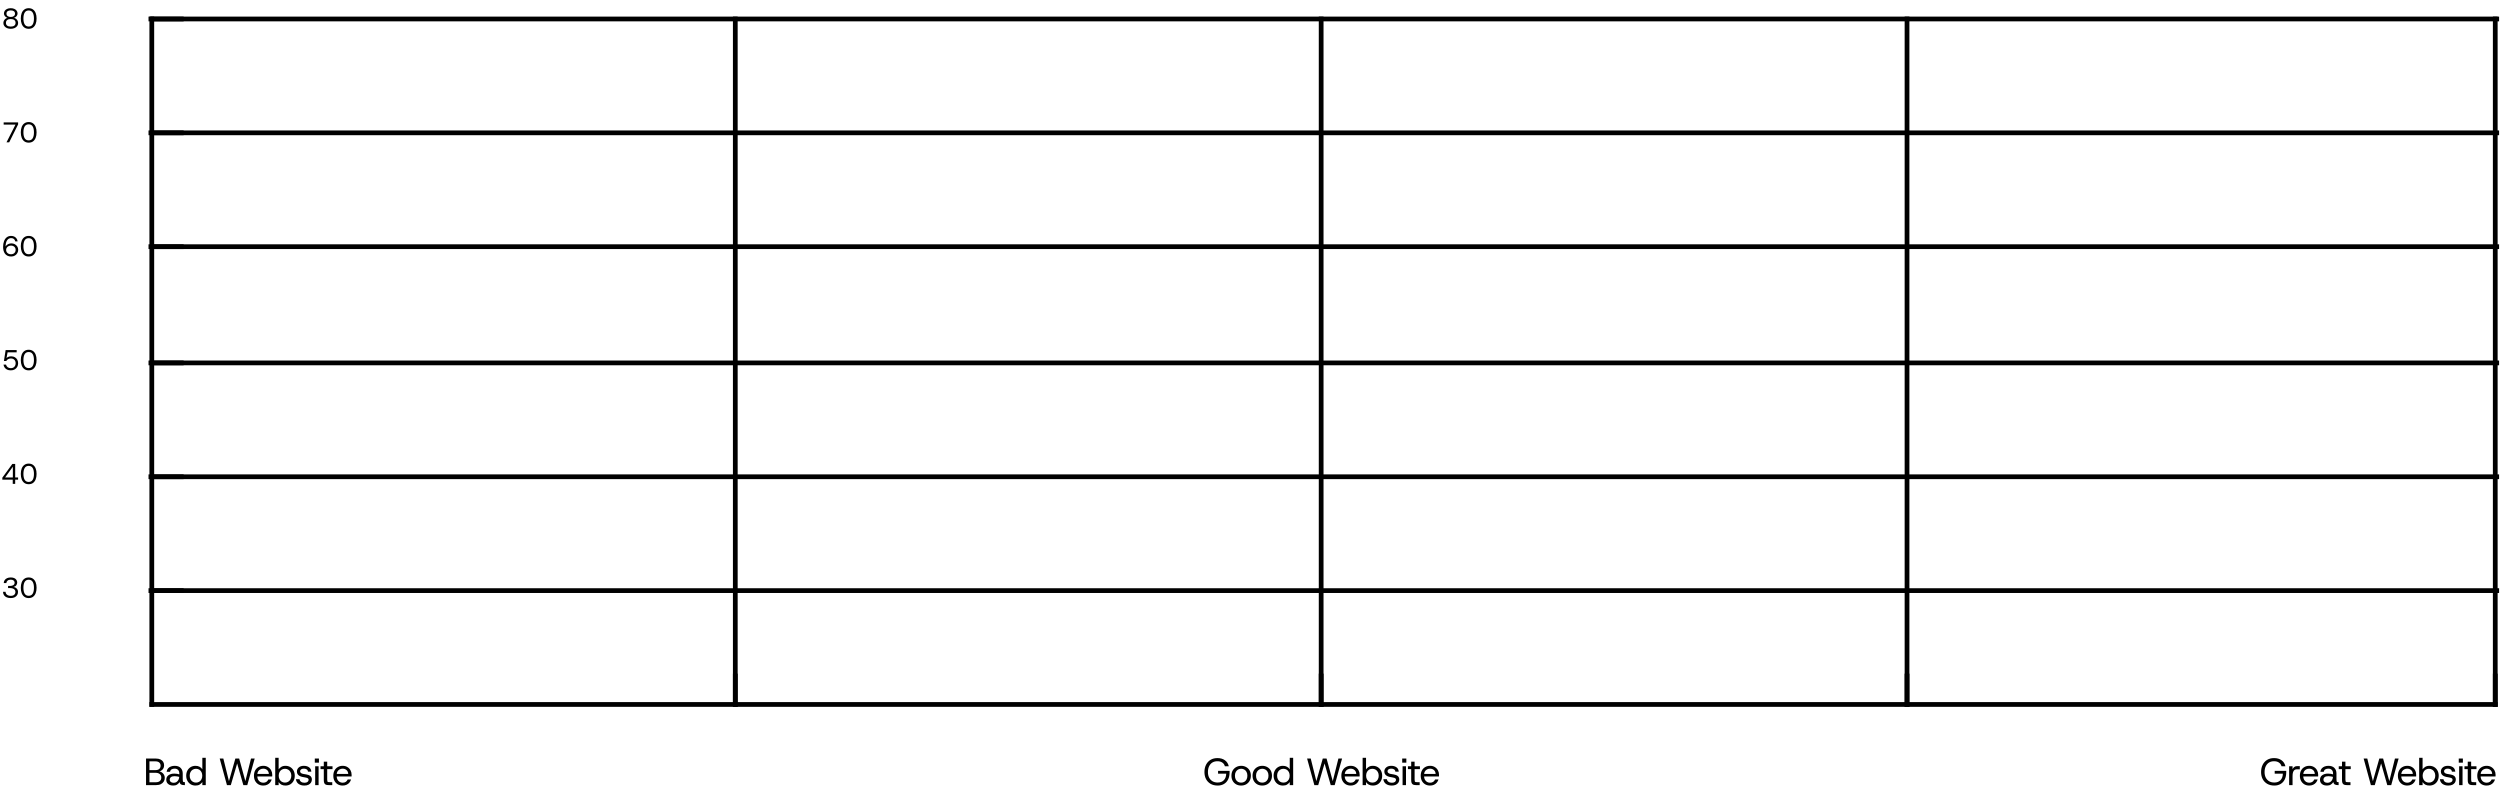 <svg width="1054" height="336" viewBox="0 0 1054 336" fill="none" xmlns="http://www.w3.org/2000/svg">
<path d="M61.568 331V319.8H65.68C66.469 319.8 67.12 319.928 67.632 320.184C68.154 320.429 68.544 320.765 68.8 321.192C69.056 321.619 69.184 322.104 69.184 322.648C69.184 323.224 69.056 323.704 68.8 324.088C68.555 324.472 68.229 324.765 67.824 324.968C67.429 325.171 67.008 325.293 66.56 325.336L66.816 325.176C67.296 325.187 67.733 325.32 68.128 325.576C68.533 325.821 68.859 326.152 69.104 326.568C69.349 326.973 69.472 327.432 69.472 327.944C69.472 328.509 69.328 329.027 69.04 329.496C68.763 329.955 68.352 330.323 67.808 330.6C67.275 330.867 66.613 331 65.824 331H61.568ZM63.008 329.8H65.664C66.41 329.8 66.987 329.629 67.392 329.288C67.797 328.936 68 328.451 68 327.832C68 327.213 67.787 326.723 67.36 326.36C66.933 325.997 66.357 325.816 65.632 325.816H63.008V329.8ZM63.008 324.68H65.552C66.245 324.68 66.778 324.515 67.152 324.184C67.525 323.853 67.712 323.4 67.712 322.824C67.712 322.269 67.531 321.827 67.168 321.496C66.805 321.155 66.251 320.984 65.504 320.984H63.008V324.68ZM73.022 331.192C72.382 331.192 71.844 331.085 71.406 330.872C70.969 330.648 70.638 330.355 70.415 329.992C70.201 329.619 70.094 329.224 70.094 328.808C70.094 327.944 70.404 327.288 71.022 326.84C71.652 326.381 72.473 326.152 73.487 326.152C73.934 326.152 74.34 326.184 74.703 326.248C75.065 326.312 75.364 326.387 75.599 326.472V326.12C75.599 325.437 75.417 324.925 75.055 324.584C74.703 324.232 74.228 324.056 73.63 324.056C73.14 324.056 72.713 324.157 72.35 324.36C71.999 324.563 71.78 324.904 71.695 325.384H70.254C70.319 324.819 70.51 324.349 70.831 323.976C71.161 323.603 71.572 323.325 72.062 323.144C72.553 322.963 73.076 322.872 73.63 322.872C74.761 322.872 75.609 323.171 76.174 323.768C76.751 324.355 77.038 325.139 77.038 326.12V328.504C77.038 328.888 77.06 329.171 77.103 329.352C77.156 329.533 77.241 329.645 77.359 329.688C77.476 329.731 77.636 329.752 77.838 329.752H77.951V331H77.647C77.124 331 76.697 330.915 76.367 330.744C76.036 330.573 75.812 330.232 75.695 329.72C75.449 330.136 75.108 330.488 74.671 330.776C74.244 331.053 73.695 331.192 73.022 331.192ZM73.246 330.024C73.716 330.024 74.116 329.907 74.447 329.672C74.788 329.437 75.055 329.128 75.246 328.744C75.439 328.36 75.545 327.955 75.567 327.528C75.321 327.453 75.022 327.389 74.671 327.336C74.319 327.272 73.966 327.24 73.615 327.24C72.889 327.24 72.361 327.384 72.031 327.672C71.71 327.949 71.55 328.301 71.55 328.728C71.55 329.101 71.695 329.411 71.983 329.656C72.281 329.901 72.703 330.024 73.246 330.024ZM82.443 331.192C81.654 331.192 80.966 331.011 80.379 330.648C79.793 330.285 79.334 329.789 79.003 329.16C78.673 328.531 78.507 327.816 78.507 327.016C78.507 326.216 78.673 325.507 79.003 324.888C79.334 324.259 79.793 323.768 80.379 323.416C80.977 323.053 81.665 322.872 82.443 322.872C83.094 322.872 83.665 323.005 84.155 323.272C84.657 323.528 85.041 323.891 85.307 324.36V319.48H86.747V331H85.307V329.704C85.051 330.088 84.689 330.435 84.219 330.744C83.761 331.043 83.169 331.192 82.443 331.192ZM82.635 329.944C83.158 329.944 83.617 329.821 84.011 329.576C84.406 329.331 84.715 328.989 84.939 328.552C85.163 328.115 85.275 327.608 85.275 327.032C85.275 326.456 85.163 325.949 84.939 325.512C84.715 325.075 84.406 324.733 84.011 324.488C83.617 324.243 83.158 324.12 82.635 324.12C82.123 324.12 81.665 324.243 81.259 324.488C80.854 324.733 80.539 325.075 80.315 325.512C80.091 325.939 79.979 326.445 79.979 327.032C79.979 327.608 80.091 328.115 80.315 328.552C80.539 328.989 80.854 329.331 81.259 329.576C81.665 329.821 82.123 329.944 82.635 329.944ZM95.679 331L92.623 319.8H94.159L96.735 330.168H96.287L99.231 319.8H100.831L103.679 330.184H103.231L105.823 319.8H107.375L104.255 331H102.591L99.807 321.24H100.175L97.311 331H95.679ZM110.999 331.192C110.231 331.192 109.549 331.021 108.951 330.68C108.365 330.328 107.901 329.843 107.559 329.224C107.229 328.605 107.063 327.88 107.063 327.048C107.063 326.205 107.229 325.475 107.559 324.856C107.89 324.227 108.354 323.741 108.951 323.4C109.549 323.048 110.237 322.872 111.015 322.872C111.794 322.872 112.461 323.048 113.015 323.4C113.581 323.741 114.013 324.195 114.311 324.76C114.621 325.325 114.775 325.944 114.775 326.616C114.775 326.723 114.775 326.84 114.775 326.968C114.775 327.085 114.77 327.213 114.759 327.352H108.135V326.296H113.351C113.319 325.603 113.079 325.059 112.631 324.664C112.194 324.269 111.645 324.072 110.983 324.072C110.535 324.072 110.119 324.173 109.735 324.376C109.351 324.568 109.042 324.861 108.807 325.256C108.583 325.64 108.471 326.12 108.471 326.696V327.128C108.471 327.757 108.589 328.285 108.823 328.712C109.058 329.139 109.367 329.459 109.751 329.672C110.135 329.885 110.546 329.992 110.983 329.992C111.517 329.992 111.965 329.869 112.327 329.624C112.69 329.379 112.957 329.043 113.127 328.616H114.551C114.413 329.096 114.183 329.533 113.863 329.928C113.543 330.323 113.138 330.632 112.647 330.856C112.167 331.08 111.618 331.192 110.999 331.192ZM120.338 331.192C119.687 331.192 119.116 331.064 118.626 330.808C118.135 330.541 117.751 330.173 117.474 329.704V331H116.034V319.48H117.474V324.36C117.73 323.976 118.092 323.635 118.562 323.336C119.031 323.027 119.628 322.872 120.354 322.872C121.132 322.872 121.815 323.053 122.402 323.416C122.988 323.779 123.447 324.275 123.778 324.904C124.108 325.533 124.274 326.248 124.274 327.048C124.274 327.848 124.108 328.563 123.778 329.192C123.447 329.811 122.988 330.301 122.402 330.664C121.815 331.016 121.127 331.192 120.338 331.192ZM120.146 329.944C120.668 329.944 121.127 329.821 121.522 329.576C121.927 329.331 122.242 328.989 122.466 328.552C122.7 328.115 122.818 327.608 122.818 327.032C122.818 326.456 122.7 325.949 122.466 325.512C122.242 325.075 121.927 324.733 121.522 324.488C121.127 324.243 120.668 324.12 120.146 324.12C119.634 324.12 119.175 324.243 118.77 324.488C118.375 324.733 118.066 325.075 117.842 325.512C117.618 325.949 117.506 326.456 117.506 327.032C117.506 327.608 117.618 328.115 117.842 328.552C118.066 328.989 118.375 329.331 118.77 329.576C119.175 329.821 119.634 329.944 120.146 329.944ZM128.334 331.192C127.364 331.192 126.553 330.968 125.902 330.52C125.252 330.061 124.873 329.395 124.766 328.52H126.254C126.34 328.979 126.569 329.341 126.942 329.608C127.316 329.875 127.796 330.008 128.382 330.008C128.937 330.008 129.364 329.891 129.662 329.656C129.961 329.421 130.11 329.123 130.11 328.76C130.11 328.493 130.014 328.291 129.822 328.152C129.641 328.003 129.3 327.885 128.798 327.8C128.596 327.757 128.377 327.715 128.142 327.672C127.918 327.629 127.705 327.592 127.502 327.56C127.14 327.485 126.777 327.363 126.414 327.192C126.062 327.021 125.769 326.781 125.534 326.472C125.3 326.163 125.182 325.763 125.182 325.272C125.182 324.589 125.444 324.019 125.966 323.56C126.489 323.101 127.204 322.872 128.11 322.872C128.985 322.872 129.71 323.075 130.286 323.48C130.862 323.875 131.188 324.493 131.262 325.336H129.838C129.796 324.877 129.609 324.552 129.278 324.36C128.958 324.157 128.564 324.056 128.094 324.056C127.636 324.056 127.257 324.157 126.958 324.36C126.67 324.563 126.526 324.829 126.526 325.16C126.526 325.736 126.958 326.109 127.822 326.28C127.95 326.291 128.084 326.312 128.222 326.344C128.372 326.365 128.521 326.392 128.67 326.424C128.82 326.445 128.953 326.467 129.07 326.488C129.326 326.531 129.593 326.595 129.87 326.68C130.148 326.755 130.409 326.872 130.654 327.032C130.9 327.181 131.097 327.389 131.246 327.656C131.406 327.912 131.486 328.243 131.486 328.648C131.486 329.139 131.358 329.576 131.102 329.96C130.846 330.344 130.484 330.648 130.014 330.872C129.545 331.085 128.985 331.192 128.334 331.192ZM132.88 331V323.064H134.32V331H132.88ZM132.72 321.544V319.784H134.464V321.544H132.72ZM138.575 331C138.127 331 137.748 330.947 137.439 330.84C137.13 330.723 136.895 330.509 136.735 330.2C136.586 329.891 136.511 329.453 136.511 328.888V324.28H135.135V323.064H136.511V321.128H137.951V323.064H140.191V324.28H137.951V328.664C137.951 329.005 137.978 329.256 138.031 329.416C138.084 329.576 138.196 329.677 138.367 329.72C138.538 329.752 138.783 329.768 139.103 329.768H140.079V331H138.575ZM144.462 331.192C143.694 331.192 143.011 331.021 142.414 330.68C141.827 330.328 141.363 329.843 141.022 329.224C140.691 328.605 140.526 327.88 140.526 327.048C140.526 326.205 140.691 325.475 141.022 324.856C141.353 324.227 141.817 323.741 142.414 323.4C143.011 323.048 143.699 322.872 144.478 322.872C145.257 322.872 145.923 323.048 146.478 323.4C147.043 323.741 147.475 324.195 147.774 324.76C148.083 325.325 148.238 325.944 148.238 326.616C148.238 326.723 148.238 326.84 148.238 326.968C148.238 327.085 148.233 327.213 148.222 327.352H141.598V326.296H146.814C146.782 325.603 146.542 325.059 146.094 324.664C145.657 324.269 145.107 324.072 144.446 324.072C143.998 324.072 143.582 324.173 143.198 324.376C142.814 324.568 142.505 324.861 142.27 325.256C142.046 325.64 141.934 326.12 141.934 326.696V327.128C141.934 327.757 142.051 328.285 142.286 328.712C142.521 329.139 142.83 329.459 143.214 329.672C143.598 329.885 144.009 329.992 144.446 329.992C144.979 329.992 145.427 329.869 145.79 329.624C146.153 329.379 146.419 329.043 146.59 328.616H148.014C147.875 329.096 147.646 329.533 147.326 329.928C147.006 330.323 146.601 330.632 146.11 330.856C145.63 331.08 145.081 331.192 144.462 331.192Z" fill="#D4CBE0" style="fill:#D4CBE0;fill:color(display-p3 0.83 0.795 0.879);fill-opacity:1;"/>
<path d="M4.555 252.144C3.915 252.144 3.351 252.048 2.863 251.856C2.383 251.656 1.999 251.36 1.711 250.968C1.431 250.568 1.283 250.076 1.267 249.492H2.347C2.347 249.804 2.431 250.092 2.599 250.356C2.767 250.612 3.015 250.82 3.343 250.98C3.671 251.132 4.075 251.208 4.555 251.208C5.195 251.208 5.679 251.052 6.007 250.74C6.335 250.42 6.499 250.032 6.499 249.576C6.499 249.2 6.399 248.892 6.199 248.652C5.999 248.404 5.727 248.224 5.383 248.112C5.039 247.992 4.659 247.932 4.243 247.932H3.403V247.032H4.255C4.847 247.032 5.311 246.912 5.647 246.672C5.991 246.432 6.163 246.092 6.163 245.652C6.163 245.284 6.027 244.984 5.755 244.752C5.483 244.512 5.083 244.392 4.555 244.392C3.963 244.392 3.507 244.528 3.187 244.8C2.875 245.064 2.703 245.4 2.671 245.808H1.579C1.603 245.336 1.731 244.928 1.963 244.584C2.203 244.232 2.543 243.956 2.983 243.756C3.423 243.556 3.947 243.456 4.555 243.456C5.147 243.456 5.643 243.552 6.043 243.744C6.443 243.936 6.743 244.196 6.943 244.524C7.151 244.844 7.255 245.196 7.255 245.58C7.255 246.004 7.127 246.392 6.871 246.744C6.623 247.096 6.255 247.328 5.767 247.44C6.287 247.544 6.719 247.78 7.063 248.148C7.415 248.516 7.591 248.996 7.591 249.588C7.591 250.052 7.475 250.476 7.243 250.86C7.011 251.244 6.671 251.556 6.223 251.796C5.775 252.028 5.219 252.144 4.555 252.144ZM12.095 252.144C11.383 252.144 10.779 251.968 10.283 251.616C9.787 251.256 9.411 250.752 9.155 250.104C8.899 249.456 8.771 248.688 8.771 247.8C8.771 246.912 8.899 246.144 9.155 245.496C9.411 244.848 9.787 244.348 10.283 243.996C10.779 243.636 11.383 243.456 12.095 243.456C12.815 243.456 13.419 243.636 13.907 243.996C14.403 244.348 14.779 244.848 15.035 245.496C15.291 246.144 15.419 246.912 15.419 247.8C15.419 248.688 15.291 249.456 15.035 250.104C14.779 250.752 14.403 251.256 13.907 251.616C13.419 251.968 12.815 252.144 12.095 252.144ZM12.095 251.184C12.855 251.184 13.415 250.892 13.775 250.308C14.135 249.716 14.315 248.88 14.315 247.8C14.315 246.728 14.135 245.896 13.775 245.304C13.415 244.712 12.855 244.416 12.095 244.416C11.335 244.416 10.775 244.712 10.415 245.304C10.055 245.896 9.875 246.728 9.875 247.8C9.875 248.88 10.055 249.716 10.415 250.308C10.775 250.892 11.335 251.184 12.095 251.184Z" fill="#D4CBE0" style="fill:#D4CBE0;fill:color(display-p3 0.83 0.795 0.879);fill-opacity:1;"/>
<path d="M4.531 12.144C3.939 12.144 3.407 12.044 2.935 11.844C2.471 11.636 2.103 11.352 1.831 10.992C1.559 10.624 1.423 10.196 1.423 9.708C1.423 9.372 1.495 9.056 1.639 8.76C1.783 8.456 1.983 8.196 2.239 7.98C2.495 7.764 2.795 7.612 3.139 7.524C2.667 7.364 2.303 7.116 2.047 6.78C1.791 6.444 1.663 6.08 1.663 5.688C1.663 5.28 1.775 4.908 1.999 4.572C2.223 4.236 2.547 3.968 2.971 3.768C3.403 3.56 3.923 3.456 4.531 3.456C5.139 3.456 5.655 3.56 6.079 3.768C6.511 3.968 6.839 4.236 7.063 4.572C7.287 4.908 7.399 5.28 7.399 5.688C7.399 6.08 7.271 6.444 7.015 6.78C6.759 7.116 6.395 7.364 5.923 7.524C6.267 7.612 6.567 7.764 6.823 7.98C7.087 8.196 7.287 8.456 7.423 8.76C7.567 9.056 7.639 9.372 7.639 9.708C7.639 10.196 7.503 10.624 7.231 10.992C6.959 11.352 6.587 11.636 6.115 11.844C5.651 12.044 5.123 12.144 4.531 12.144ZM4.531 11.208C5.211 11.208 5.719 11.068 6.055 10.788C6.391 10.508 6.559 10.124 6.559 9.636C6.559 9.1 6.379 8.7 6.019 8.436C5.659 8.164 5.163 8.028 4.531 8.028C3.899 8.028 3.403 8.164 3.043 8.436C2.683 8.7 2.503 9.1 2.503 9.636C2.503 10.124 2.671 10.508 3.007 10.788C3.343 11.068 3.851 11.208 4.531 11.208ZM4.531 7.152C5.091 7.152 5.531 7.028 5.851 6.78C6.171 6.524 6.331 6.188 6.331 5.772C6.331 5.308 6.171 4.96 5.851 4.728C5.539 4.496 5.099 4.38 4.531 4.38C3.963 4.38 3.519 4.496 3.199 4.728C2.887 4.96 2.731 5.308 2.731 5.772C2.731 6.188 2.891 6.524 3.211 6.78C3.531 7.028 3.971 7.152 4.531 7.152ZM12.095 12.144C11.383 12.144 10.779 11.968 10.283 11.616C9.787 11.256 9.411 10.752 9.155 10.104C8.899 9.456 8.771 8.688 8.771 7.8C8.771 6.912 8.899 6.144 9.155 5.496C9.411 4.848 9.787 4.348 10.283 3.996C10.779 3.636 11.383 3.456 12.095 3.456C12.815 3.456 13.419 3.636 13.907 3.996C14.403 4.348 14.779 4.848 15.035 5.496C15.291 6.144 15.419 6.912 15.419 7.8C15.419 8.688 15.291 9.456 15.035 10.104C14.779 10.752 14.403 11.256 13.907 11.616C13.419 11.968 12.815 12.144 12.095 12.144ZM12.095 11.184C12.855 11.184 13.415 10.892 13.775 10.308C14.135 9.716 14.315 8.88 14.315 7.8C14.315 6.728 14.135 5.896 13.775 5.304C13.415 4.712 12.855 4.416 12.095 4.416C11.335 4.416 10.775 4.712 10.415 5.304C10.055 5.896 9.875 6.728 9.875 7.8C9.875 8.88 10.055 9.716 10.415 10.308C10.775 10.892 11.335 11.184 12.095 11.184Z" fill="#D4CBE0" style="fill:#D4CBE0;fill:color(display-p3 0.83 0.795 0.879);fill-opacity:1;"/>
<path d="M2.743 60L6.535 52.524H1.543V51.6H7.639V52.428L3.883 60H2.743ZM12.095 60.144C11.383 60.144 10.779 59.968 10.283 59.616C9.787 59.256 9.411 58.752 9.155 58.104C8.899 57.456 8.771 56.688 8.771 55.8C8.771 54.912 8.899 54.144 9.155 53.496C9.411 52.848 9.787 52.348 10.283 51.996C10.779 51.636 11.383 51.456 12.095 51.456C12.815 51.456 13.419 51.636 13.907 51.996C14.403 52.348 14.779 52.848 15.035 53.496C15.291 54.144 15.419 54.912 15.419 55.8C15.419 56.688 15.291 57.456 15.035 58.104C14.779 58.752 14.403 59.256 13.907 59.616C13.419 59.968 12.815 60.144 12.095 60.144ZM12.095 59.184C12.855 59.184 13.415 58.892 13.775 58.308C14.135 57.716 14.315 56.88 14.315 55.8C14.315 54.728 14.135 53.896 13.775 53.304C13.415 52.712 12.855 52.416 12.095 52.416C11.335 52.416 10.775 52.712 10.415 53.304C10.055 53.896 9.875 54.728 9.875 55.8C9.875 56.88 10.055 57.716 10.415 58.308C10.775 58.892 11.335 59.184 12.095 59.184Z" fill="#D4CBE0" style="fill:#D4CBE0;fill:color(display-p3 0.83 0.795 0.879);fill-opacity:1;"/>
<path d="M4.711 108.144C4.079 108.144 3.543 108.028 3.103 107.796C2.663 107.564 2.311 107.26 2.047 106.884C1.783 106.5 1.591 106.068 1.471 105.588C1.359 105.108 1.303 104.62 1.303 104.124C1.303 103.196 1.435 102.384 1.699 101.688C1.963 100.984 2.347 100.436 2.851 100.044C3.355 99.652 3.971 99.456 4.699 99.456C5.243 99.456 5.707 99.564 6.091 99.78C6.483 99.988 6.791 100.268 7.015 100.62C7.247 100.964 7.383 101.352 7.423 101.784H6.427C6.347 101.328 6.155 100.98 5.851 100.74C5.547 100.5 5.163 100.38 4.699 100.38C3.963 100.38 3.379 100.716 2.947 101.388C2.515 102.052 2.311 103.088 2.335 104.496L2.227 104.172C2.339 103.892 2.515 103.636 2.755 103.404C2.995 103.172 3.287 102.984 3.631 102.84C3.983 102.688 4.387 102.612 4.843 102.612C5.339 102.612 5.799 102.724 6.223 102.948C6.655 103.172 7.003 103.488 7.267 103.896C7.539 104.304 7.675 104.78 7.675 105.324C7.675 105.796 7.555 106.248 7.315 106.68C7.075 107.112 6.735 107.464 6.295 107.736C5.855 108.008 5.327 108.144 4.711 108.144ZM4.651 107.196C5.027 107.196 5.363 107.12 5.659 106.968C5.955 106.808 6.183 106.592 6.343 106.32C6.511 106.04 6.595 105.724 6.595 105.372C6.595 104.996 6.511 104.672 6.343 104.4C6.183 104.128 5.955 103.92 5.659 103.776C5.363 103.624 5.023 103.548 4.639 103.548C4.231 103.548 3.871 103.632 3.559 103.8C3.247 103.96 3.003 104.18 2.827 104.46C2.659 104.732 2.575 105.036 2.575 105.372C2.575 105.732 2.663 106.048 2.839 106.32C3.015 106.592 3.259 106.808 3.571 106.968C3.883 107.12 4.243 107.196 4.651 107.196ZM12.095 108.144C11.383 108.144 10.779 107.968 10.283 107.616C9.787 107.256 9.411 106.752 9.155 106.104C8.899 105.456 8.771 104.688 8.771 103.8C8.771 102.912 8.899 102.144 9.155 101.496C9.411 100.848 9.787 100.348 10.283 99.996C10.779 99.636 11.383 99.456 12.095 99.456C12.815 99.456 13.419 99.636 13.907 99.996C14.403 100.348 14.779 100.848 15.035 101.496C15.291 102.144 15.419 102.912 15.419 103.8C15.419 104.688 15.291 105.456 15.035 106.104C14.779 106.752 14.403 107.256 13.907 107.616C13.419 107.968 12.815 108.144 12.095 108.144ZM12.095 107.184C12.855 107.184 13.415 106.892 13.775 106.308C14.135 105.716 14.315 104.88 14.315 103.8C14.315 102.728 14.135 101.896 13.775 101.304C13.415 100.712 12.855 100.416 12.095 100.416C11.335 100.416 10.775 100.712 10.415 101.304C10.055 101.896 9.875 102.728 9.875 103.8C9.875 104.88 10.055 105.716 10.415 106.308C10.775 106.892 11.335 107.184 12.095 107.184Z" fill="#D4CBE0" style="fill:#D4CBE0;fill:color(display-p3 0.83 0.795 0.879);fill-opacity:1;"/>
<path d="M4.555 156.144C3.955 156.144 3.435 156.04 2.995 155.832C2.563 155.616 2.219 155.328 1.963 154.968C1.707 154.6 1.547 154.184 1.483 153.72H2.539C2.635 154.168 2.859 154.532 3.211 154.812C3.571 155.084 4.011 155.22 4.531 155.22C4.979 155.22 5.355 155.132 5.659 154.956C5.963 154.772 6.195 154.524 6.355 154.212C6.515 153.9 6.595 153.548 6.595 153.156C6.595 152.556 6.415 152.068 6.055 151.692C5.695 151.316 5.199 151.128 4.567 151.128C4.119 151.128 3.727 151.228 3.391 151.428C3.055 151.628 2.807 151.888 2.647 152.208H1.651L2.371 147.6H7.027V148.548H3.199L2.647 151.464L2.563 151.188C2.747 150.916 3.019 150.688 3.379 150.504C3.747 150.32 4.191 150.228 4.711 150.228C5.311 150.228 5.827 150.356 6.259 150.612C6.699 150.868 7.039 151.216 7.279 151.656C7.519 152.096 7.639 152.592 7.639 153.144C7.639 153.696 7.519 154.2 7.279 154.656C7.039 155.104 6.687 155.464 6.223 155.736C5.767 156.008 5.211 156.144 4.555 156.144ZM12.095 156.144C11.383 156.144 10.779 155.968 10.283 155.616C9.787 155.256 9.411 154.752 9.155 154.104C8.899 153.456 8.771 152.688 8.771 151.8C8.771 150.912 8.899 150.144 9.155 149.496C9.411 148.848 9.787 148.348 10.283 147.996C10.779 147.636 11.383 147.456 12.095 147.456C12.815 147.456 13.419 147.636 13.907 147.996C14.403 148.348 14.779 148.848 15.035 149.496C15.291 150.144 15.419 150.912 15.419 151.8C15.419 152.688 15.291 153.456 15.035 154.104C14.779 154.752 14.403 155.256 13.907 155.616C13.419 155.968 12.815 156.144 12.095 156.144ZM12.095 155.184C12.855 155.184 13.415 154.892 13.775 154.308C14.135 153.716 14.315 152.88 14.315 151.8C14.315 150.728 14.135 149.896 13.775 149.304C13.415 148.712 12.855 148.416 12.095 148.416C11.335 148.416 10.775 148.712 10.415 149.304C10.055 149.896 9.875 150.728 9.875 151.8C9.875 152.88 10.055 153.716 10.415 154.308C10.775 154.892 11.335 155.184 12.095 155.184Z" fill="#D4CBE0" style="fill:#D4CBE0;fill:color(display-p3 0.83 0.795 0.879);fill-opacity:1;"/>
<path d="M5.371 204V202.224H0.979V201.396L5.203 195.6H6.403V201.288H7.627V202.224H6.403V204H5.371ZM5.419 201.768V196.308L5.683 196.392L1.879 201.696L1.687 201.288H5.875L5.419 201.768ZM12.095 204.144C11.383 204.144 10.779 203.968 10.283 203.616C9.787 203.256 9.411 202.752 9.155 202.104C8.899 201.456 8.771 200.688 8.771 199.8C8.771 198.912 8.899 198.144 9.155 197.496C9.411 196.848 9.787 196.348 10.283 195.996C10.779 195.636 11.383 195.456 12.095 195.456C12.815 195.456 13.419 195.636 13.907 195.996C14.403 196.348 14.779 196.848 15.035 197.496C15.291 198.144 15.419 198.912 15.419 199.8C15.419 200.688 15.291 201.456 15.035 202.104C14.779 202.752 14.403 203.256 13.907 203.616C13.419 203.968 12.815 204.144 12.095 204.144ZM12.095 203.184C12.855 203.184 13.415 202.892 13.775 202.308C14.135 201.716 14.315 200.88 14.315 199.8C14.315 198.728 14.135 197.896 13.775 197.304C13.415 196.712 12.855 196.416 12.095 196.416C11.335 196.416 10.775 196.712 10.415 197.304C10.055 197.896 9.875 198.728 9.875 199.8C9.875 200.88 10.055 201.716 10.415 202.308C10.775 202.892 11.335 203.184 12.095 203.184Z" fill="#D4CBE0" style="fill:#D4CBE0;fill:color(display-p3 0.83 0.795 0.879);fill-opacity:1;"/>
<path d="M513.392 331.192C512.24 331.192 511.243 330.952 510.4 330.472C509.568 329.992 508.923 329.325 508.464 328.472C508.016 327.608 507.792 326.616 507.792 325.496C507.792 324.333 508.016 323.309 508.464 322.424C508.912 321.539 509.542 320.851 510.352 320.36C511.174 319.859 512.144 319.608 513.264 319.608C514.523 319.608 515.574 319.912 516.416 320.52C517.259 321.128 517.803 321.971 518.048 323.048H516.4C516.24 322.397 515.888 321.885 515.344 321.512C514.811 321.128 514.118 320.936 513.264 320.936C512.443 320.936 511.734 321.117 511.136 321.48C510.55 321.843 510.091 322.371 509.76 323.064C509.43 323.747 509.264 324.563 509.264 325.512C509.264 326.419 509.435 327.203 509.776 327.864C510.118 328.515 510.592 329.021 511.2 329.384C511.819 329.736 512.544 329.912 513.376 329.912C514.475 329.912 515.339 329.587 515.968 328.936C516.608 328.275 516.944 327.352 516.976 326.168H513.536V324.984H518.4V325.544C518.4 326.76 518.187 327.789 517.76 328.632C517.344 329.464 516.758 330.099 516 330.536C515.254 330.973 514.384 331.192 513.392 331.192ZM523.255 331.192C522.476 331.192 521.777 331.021 521.159 330.68C520.54 330.328 520.055 329.843 519.703 329.224C519.351 328.595 519.175 327.864 519.175 327.032C519.175 326.189 519.351 325.459 519.703 324.84C520.065 324.221 520.556 323.741 521.175 323.4C521.804 323.048 522.508 322.872 523.287 322.872C524.065 322.872 524.764 323.048 525.383 323.4C526.001 323.741 526.487 324.221 526.839 324.84C527.191 325.459 527.367 326.189 527.367 327.032C527.367 327.864 527.185 328.595 526.823 329.224C526.471 329.843 525.985 330.328 525.367 330.68C524.748 331.021 524.044 331.192 523.255 331.192ZM523.255 329.96C523.735 329.96 524.172 329.853 524.567 329.64C524.972 329.416 525.292 329.085 525.527 328.648C525.772 328.211 525.895 327.672 525.895 327.032C525.895 326.381 525.772 325.843 525.527 325.416C525.292 324.979 524.977 324.653 524.583 324.44C524.188 324.216 523.756 324.104 523.287 324.104C522.817 324.104 522.38 324.216 521.975 324.44C521.58 324.664 521.26 324.989 521.015 325.416C520.769 325.843 520.647 326.381 520.647 327.032C520.647 327.672 520.764 328.211 520.999 328.648C521.244 329.085 521.564 329.416 521.959 329.64C522.353 329.853 522.785 329.96 523.255 329.96ZM532.153 331.192C531.375 331.192 530.676 331.021 530.057 330.68C529.439 330.328 528.953 329.843 528.601 329.224C528.249 328.595 528.073 327.864 528.073 327.032C528.073 326.189 528.249 325.459 528.601 324.84C528.964 324.221 529.455 323.741 530.073 323.4C530.703 323.048 531.407 322.872 532.185 322.872C532.964 322.872 533.663 323.048 534.281 323.4C534.9 323.741 535.385 324.221 535.737 324.84C536.089 325.459 536.265 326.189 536.265 327.032C536.265 327.864 536.084 328.595 535.721 329.224C535.369 329.843 534.884 330.328 534.265 330.68C533.647 331.021 532.943 331.192 532.153 331.192ZM532.153 329.96C532.633 329.96 533.071 329.853 533.465 329.64C533.871 329.416 534.191 329.085 534.425 328.648C534.671 328.211 534.793 327.672 534.793 327.032C534.793 326.381 534.671 325.843 534.425 325.416C534.191 324.979 533.876 324.653 533.481 324.44C533.087 324.216 532.655 324.104 532.185 324.104C531.716 324.104 531.279 324.216 530.873 324.44C530.479 324.664 530.159 324.989 529.913 325.416C529.668 325.843 529.545 326.381 529.545 327.032C529.545 327.672 529.663 328.211 529.897 328.648C530.143 329.085 530.463 329.416 530.857 329.64C531.252 329.853 531.684 329.96 532.153 329.96ZM540.892 331.192C540.103 331.192 539.415 331.011 538.828 330.648C538.241 330.285 537.783 329.789 537.452 329.16C537.121 328.531 536.956 327.816 536.956 327.016C536.956 326.216 537.121 325.507 537.452 324.888C537.783 324.259 538.241 323.768 538.828 323.416C539.425 323.053 540.113 322.872 540.892 322.872C541.543 322.872 542.113 323.005 542.604 323.272C543.105 323.528 543.489 323.891 543.756 324.36V319.48H545.196V331H543.756V329.704C543.5 330.088 543.137 330.435 542.668 330.744C542.209 331.043 541.617 331.192 540.892 331.192ZM541.084 329.944C541.607 329.944 542.065 329.821 542.46 329.576C542.855 329.331 543.164 328.989 543.388 328.552C543.612 328.115 543.724 327.608 543.724 327.032C543.724 326.456 543.612 325.949 543.388 325.512C543.164 325.075 542.855 324.733 542.46 324.488C542.065 324.243 541.607 324.12 541.084 324.12C540.572 324.12 540.113 324.243 539.708 324.488C539.303 324.733 538.988 325.075 538.764 325.512C538.54 325.939 538.428 326.445 538.428 327.032C538.428 327.608 538.54 328.115 538.764 328.552C538.988 328.989 539.303 329.331 539.708 329.576C540.113 329.821 540.572 329.944 541.084 329.944ZM554.127 331L551.071 319.8H552.607L555.183 330.168H554.735L557.679 319.8H559.279L562.127 330.184H561.679L564.271 319.8H565.823L562.703 331H561.039L558.255 321.24H558.623L555.759 331H554.127ZM569.448 331.192C568.68 331.192 567.997 331.021 567.4 330.68C566.813 330.328 566.349 329.843 566.008 329.224C565.677 328.605 565.512 327.88 565.512 327.048C565.512 326.205 565.677 325.475 566.008 324.856C566.339 324.227 566.803 323.741 567.4 323.4C567.997 323.048 568.685 322.872 569.464 322.872C570.243 322.872 570.909 323.048 571.464 323.4C572.029 323.741 572.461 324.195 572.76 324.76C573.069 325.325 573.224 325.944 573.224 326.616C573.224 326.723 573.224 326.84 573.224 326.968C573.224 327.085 573.219 327.213 573.208 327.352H566.584V326.296H571.8C571.768 325.603 571.528 325.059 571.08 324.664C570.643 324.269 570.093 324.072 569.432 324.072C568.984 324.072 568.568 324.173 568.184 324.376C567.8 324.568 567.491 324.861 567.256 325.256C567.032 325.64 566.92 326.12 566.92 326.696V327.128C566.92 327.757 567.037 328.285 567.272 328.712C567.507 329.139 567.816 329.459 568.2 329.672C568.584 329.885 568.995 329.992 569.432 329.992C569.965 329.992 570.413 329.869 570.776 329.624C571.139 329.379 571.405 329.043 571.576 328.616H573C572.861 329.096 572.632 329.533 572.312 329.928C571.992 330.323 571.587 330.632 571.096 330.856C570.616 331.08 570.067 331.192 569.448 331.192ZM578.786 331.192C578.136 331.192 577.565 331.064 577.074 330.808C576.584 330.541 576.2 330.173 575.922 329.704V331H574.482V319.48H575.922V324.36C576.178 323.976 576.541 323.635 577.01 323.336C577.48 323.027 578.077 322.872 578.802 322.872C579.581 322.872 580.264 323.053 580.85 323.416C581.437 323.779 581.896 324.275 582.226 324.904C582.557 325.533 582.722 326.248 582.722 327.048C582.722 327.848 582.557 328.563 582.226 329.192C581.896 329.811 581.437 330.301 580.85 330.664C580.264 331.016 579.576 331.192 578.786 331.192ZM578.594 329.944C579.117 329.944 579.576 329.821 579.97 329.576C580.376 329.331 580.69 328.989 580.914 328.552C581.149 328.115 581.266 327.608 581.266 327.032C581.266 326.456 581.149 325.949 580.914 325.512C580.69 325.075 580.376 324.733 579.97 324.488C579.576 324.243 579.117 324.12 578.594 324.12C578.082 324.12 577.624 324.243 577.218 324.488C576.824 324.733 576.514 325.075 576.29 325.512C576.066 325.949 575.954 326.456 575.954 327.032C575.954 327.608 576.066 328.115 576.29 328.552C576.514 328.989 576.824 329.331 577.218 329.576C577.624 329.821 578.082 329.944 578.594 329.944ZM586.783 331.192C585.812 331.192 585.002 330.968 584.351 330.52C583.7 330.061 583.322 329.395 583.215 328.52H584.703C584.788 328.979 585.018 329.341 585.391 329.608C585.764 329.875 586.244 330.008 586.831 330.008C587.386 330.008 587.812 329.891 588.111 329.656C588.41 329.421 588.559 329.123 588.559 328.76C588.559 328.493 588.463 328.291 588.271 328.152C588.09 328.003 587.748 327.885 587.247 327.8C587.044 327.757 586.826 327.715 586.591 327.672C586.367 327.629 586.154 327.592 585.951 327.56C585.588 327.485 585.226 327.363 584.863 327.192C584.511 327.021 584.218 326.781 583.983 326.472C583.748 326.163 583.631 325.763 583.631 325.272C583.631 324.589 583.892 324.019 584.415 323.56C584.938 323.101 585.652 322.872 586.559 322.872C587.434 322.872 588.159 323.075 588.735 323.48C589.311 323.875 589.636 324.493 589.711 325.336H588.287C588.244 324.877 588.058 324.552 587.727 324.36C587.407 324.157 587.012 324.056 586.543 324.056C586.084 324.056 585.706 324.157 585.407 324.36C585.119 324.563 584.975 324.829 584.975 325.16C584.975 325.736 585.407 326.109 586.271 326.28C586.399 326.291 586.532 326.312 586.671 326.344C586.82 326.365 586.97 326.392 587.119 326.424C587.268 326.445 587.402 326.467 587.519 326.488C587.775 326.531 588.042 326.595 588.319 326.68C588.596 326.755 588.858 326.872 589.103 327.032C589.348 327.181 589.546 327.389 589.695 327.656C589.855 327.912 589.935 328.243 589.935 328.648C589.935 329.139 589.807 329.576 589.551 329.96C589.295 330.344 588.932 330.648 588.463 330.872C587.994 331.085 587.434 331.192 586.783 331.192ZM591.329 331V323.064H592.769V331H591.329ZM591.169 321.544V319.784H592.913V321.544H591.169ZM597.024 331C596.576 331 596.197 330.947 595.888 330.84C595.578 330.723 595.344 330.509 595.184 330.2C595.034 329.891 594.96 329.453 594.96 328.888V324.28H593.584V323.064H594.96V321.128H596.4V323.064H598.64V324.28H596.4V328.664C596.4 329.005 596.426 329.256 596.48 329.416C596.533 329.576 596.645 329.677 596.816 329.72C596.986 329.752 597.232 329.768 597.552 329.768H598.528V331H597.024ZM602.911 331.192C602.143 331.192 601.46 331.021 600.863 330.68C600.276 330.328 599.812 329.843 599.471 329.224C599.14 328.605 598.975 327.88 598.975 327.048C598.975 326.205 599.14 325.475 599.471 324.856C599.801 324.227 600.265 323.741 600.863 323.4C601.46 323.048 602.148 322.872 602.927 322.872C603.705 322.872 604.372 323.048 604.927 323.4C605.492 323.741 605.924 324.195 606.223 324.76C606.532 325.325 606.687 325.944 606.687 326.616C606.687 326.723 606.687 326.84 606.687 326.968C606.687 327.085 606.681 327.213 606.671 327.352H600.047V326.296H605.263C605.231 325.603 604.991 325.059 604.543 324.664C604.105 324.269 603.556 324.072 602.895 324.072C602.447 324.072 602.031 324.173 601.647 324.376C601.263 324.568 600.953 324.861 600.719 325.256C600.495 325.64 600.383 326.12 600.383 326.696V327.128C600.383 327.757 600.5 328.285 600.735 328.712C600.969 329.139 601.279 329.459 601.663 329.672C602.047 329.885 602.457 329.992 602.895 329.992C603.428 329.992 603.876 329.869 604.239 329.624C604.601 329.379 604.868 329.043 605.039 328.616H606.463C606.324 329.096 606.095 329.533 605.775 329.928C605.455 330.323 605.049 330.632 604.559 330.856C604.079 331.08 603.529 331.192 602.911 331.192Z" fill="#D4CBE0" style="fill:#D4CBE0;fill:color(display-p3 0.83 0.795 0.879);fill-opacity:1;"/>
<path d="M958.871 331.192C957.719 331.192 956.721 330.952 955.879 330.472C955.047 329.992 954.401 329.325 953.943 328.472C953.495 327.608 953.271 326.616 953.271 325.496C953.271 324.333 953.495 323.309 953.943 322.424C954.391 321.539 955.02 320.851 955.831 320.36C956.652 319.859 957.623 319.608 958.743 319.608C960.001 319.608 961.052 319.912 961.895 320.52C962.737 321.128 963.281 321.971 963.527 323.048H961.879C961.719 322.397 961.367 321.885 960.823 321.512C960.289 321.128 959.596 320.936 958.743 320.936C957.921 320.936 957.212 321.117 956.615 321.48C956.028 321.843 955.569 322.371 955.239 323.064C954.908 323.747 954.743 324.563 954.743 325.512C954.743 326.419 954.913 327.203 955.255 327.864C955.596 328.515 956.071 329.021 956.679 329.384C957.297 329.736 958.023 329.912 958.855 329.912C959.953 329.912 960.817 329.587 961.447 328.936C962.087 328.275 962.423 327.352 962.455 326.168H959.015V324.984H963.879V325.544C963.879 326.76 963.665 327.789 963.239 328.632C962.823 329.464 962.236 330.099 961.479 330.536C960.732 330.973 959.863 331.192 958.871 331.192ZM965.101 331V323.064H966.541V324.312C966.722 323.896 966.968 323.576 967.277 323.352C967.586 323.117 967.965 323 968.413 323H969.597V324.344H968.269C967.928 324.344 967.624 324.44 967.357 324.632C967.101 324.824 966.898 325.133 966.749 325.56C966.61 325.976 966.541 326.531 966.541 327.224V331H965.101ZM973.566 331.192C972.798 331.192 972.115 331.021 971.518 330.68C970.931 330.328 970.467 329.843 970.126 329.224C969.795 328.605 969.63 327.88 969.63 327.048C969.63 326.205 969.795 325.475 970.126 324.856C970.457 324.227 970.921 323.741 971.518 323.4C972.115 323.048 972.803 322.872 973.582 322.872C974.361 322.872 975.027 323.048 975.582 323.4C976.147 323.741 976.579 324.195 976.878 324.76C977.187 325.325 977.342 325.944 977.342 326.616C977.342 326.723 977.342 326.84 977.342 326.968C977.342 327.085 977.337 327.213 977.326 327.352H970.702V326.296H975.918C975.886 325.603 975.646 325.059 975.198 324.664C974.761 324.269 974.211 324.072 973.55 324.072C973.102 324.072 972.686 324.173 972.302 324.376C971.918 324.568 971.609 324.861 971.374 325.256C971.15 325.64 971.038 326.12 971.038 326.696V327.128C971.038 327.757 971.155 328.285 971.39 328.712C971.625 329.139 971.934 329.459 972.318 329.672C972.702 329.885 973.113 329.992 973.55 329.992C974.083 329.992 974.531 329.869 974.894 329.624C975.257 329.379 975.523 329.043 975.694 328.616H977.118C976.979 329.096 976.75 329.533 976.43 329.928C976.11 330.323 975.705 330.632 975.214 330.856C974.734 331.08 974.185 331.192 973.566 331.192ZM981.036 331.192C980.396 331.192 979.857 331.085 979.42 330.872C978.983 330.648 978.652 330.355 978.428 329.992C978.215 329.619 978.108 329.224 978.108 328.808C978.108 327.944 978.417 327.288 979.036 326.84C979.665 326.381 980.487 326.152 981.5 326.152C981.948 326.152 982.353 326.184 982.716 326.248C983.079 326.312 983.377 326.387 983.612 326.472V326.12C983.612 325.437 983.431 324.925 983.068 324.584C982.716 324.232 982.241 324.056 981.644 324.056C981.153 324.056 980.727 324.157 980.364 324.36C980.012 324.563 979.793 324.904 979.708 325.384H978.268C978.332 324.819 978.524 324.349 978.844 323.976C979.175 323.603 979.585 323.325 980.076 323.144C980.567 322.963 981.089 322.872 981.644 322.872C982.775 322.872 983.623 323.171 984.188 323.768C984.764 324.355 985.052 325.139 985.052 326.12V328.504C985.052 328.888 985.073 329.171 985.116 329.352C985.169 329.533 985.255 329.645 985.372 329.688C985.489 329.731 985.649 329.752 985.852 329.752H985.964V331H985.66C985.137 331 984.711 330.915 984.38 330.744C984.049 330.573 983.825 330.232 983.708 329.72C983.463 330.136 983.121 330.488 982.684 330.776C982.257 331.053 981.708 331.192 981.036 331.192ZM981.26 330.024C981.729 330.024 982.129 329.907 982.46 329.672C982.801 329.437 983.068 329.128 983.26 328.744C983.452 328.36 983.559 327.955 983.58 327.528C983.335 327.453 983.036 327.389 982.684 327.336C982.332 327.272 981.98 327.24 981.628 327.24C980.903 327.24 980.375 327.384 980.044 327.672C979.724 327.949 979.564 328.301 979.564 328.728C979.564 329.101 979.708 329.411 979.996 329.656C980.295 329.901 980.716 330.024 981.26 330.024ZM989.453 331C989.005 331 988.627 330.947 988.317 330.84C988.008 330.723 987.773 330.509 987.613 330.2C987.464 329.891 987.389 329.453 987.389 328.888V324.28H986.013V323.064H987.389V321.128H988.829V323.064H991.069V324.28H988.829V328.664C988.829 329.005 988.856 329.256 988.909 329.416C988.963 329.576 989.075 329.677 989.245 329.72C989.416 329.752 989.661 329.768 989.981 329.768H990.957V331H989.453ZM999.567 331L996.511 319.8H998.047L1000.62 330.168H1000.18L1003.12 319.8H1004.72L1007.57 330.184H1007.12L1009.71 319.8H1011.26L1008.14 331H1006.48L1003.7 321.24H1004.06L1001.2 331H999.567ZM1014.89 331.192C1014.12 331.192 1013.44 331.021 1012.84 330.68C1012.25 330.328 1011.79 329.843 1011.45 329.224C1011.12 328.605 1010.95 327.88 1010.95 327.048C1010.95 326.205 1011.12 325.475 1011.45 324.856C1011.78 324.227 1012.24 323.741 1012.84 323.4C1013.44 323.048 1014.13 322.872 1014.9 322.872C1015.68 322.872 1016.35 323.048 1016.9 323.4C1017.47 323.741 1017.9 324.195 1018.2 324.76C1018.51 325.325 1018.66 325.944 1018.66 326.616C1018.66 326.723 1018.66 326.84 1018.66 326.968C1018.66 327.085 1018.66 327.213 1018.65 327.352H1012.02V326.296H1017.24C1017.21 325.603 1016.97 325.059 1016.52 324.664C1016.08 324.269 1015.53 324.072 1014.87 324.072C1014.42 324.072 1014.01 324.173 1013.62 324.376C1013.24 324.568 1012.93 324.861 1012.7 325.256C1012.47 325.64 1012.36 326.12 1012.36 326.696V327.128C1012.36 327.757 1012.48 328.285 1012.71 328.712C1012.95 329.139 1013.26 329.459 1013.64 329.672C1014.02 329.885 1014.43 329.992 1014.87 329.992C1015.41 329.992 1015.85 329.869 1016.22 329.624C1016.58 329.379 1016.85 329.043 1017.02 328.616H1018.44C1018.3 329.096 1018.07 329.533 1017.75 329.928C1017.43 330.323 1017.03 330.632 1016.54 330.856C1016.06 331.08 1015.51 331.192 1014.89 331.192ZM1024.23 331.192C1023.58 331.192 1023 331.064 1022.51 330.808C1022.02 330.541 1021.64 330.173 1021.36 329.704V331H1019.92V319.48H1021.36V324.36C1021.62 323.976 1021.98 323.635 1022.45 323.336C1022.92 323.027 1023.52 322.872 1024.24 322.872C1025.02 322.872 1025.7 323.053 1026.29 323.416C1026.88 323.779 1027.34 324.275 1027.67 324.904C1028 325.533 1028.16 326.248 1028.16 327.048C1028.16 327.848 1028 328.563 1027.67 329.192C1027.34 329.811 1026.88 330.301 1026.29 330.664C1025.7 331.016 1025.02 331.192 1024.23 331.192ZM1024.03 329.944C1024.56 329.944 1025.02 329.821 1025.41 329.576C1025.82 329.331 1026.13 328.989 1026.35 328.552C1026.59 328.115 1026.71 327.608 1026.71 327.032C1026.71 326.456 1026.59 325.949 1026.35 325.512C1026.13 325.075 1025.82 324.733 1025.41 324.488C1025.02 324.243 1024.56 324.12 1024.03 324.12C1023.52 324.12 1023.06 324.243 1022.66 324.488C1022.26 324.733 1021.95 325.075 1021.73 325.512C1021.51 325.949 1021.39 326.456 1021.39 327.032C1021.39 327.608 1021.51 328.115 1021.73 328.552C1021.95 328.989 1022.26 329.331 1022.66 329.576C1023.06 329.821 1023.52 329.944 1024.03 329.944ZM1032.22 331.192C1031.25 331.192 1030.44 330.968 1029.79 330.52C1029.14 330.061 1028.76 329.395 1028.65 328.52H1030.14C1030.23 328.979 1030.46 329.341 1030.83 329.608C1031.2 329.875 1031.68 330.008 1032.27 330.008C1032.83 330.008 1033.25 329.891 1033.55 329.656C1033.85 329.421 1034 329.123 1034 328.76C1034 328.493 1033.9 328.291 1033.71 328.152C1033.53 328.003 1033.19 327.885 1032.69 327.8C1032.48 327.757 1032.27 327.715 1032.03 327.672C1031.81 327.629 1031.59 327.592 1031.39 327.56C1031.03 327.485 1030.67 327.363 1030.3 327.192C1029.95 327.021 1029.66 326.781 1029.42 326.472C1029.19 326.163 1029.07 325.763 1029.07 325.272C1029.07 324.589 1029.33 324.019 1029.85 323.56C1030.38 323.101 1031.09 322.872 1032 322.872C1032.87 322.872 1033.6 323.075 1034.17 323.48C1034.75 323.875 1035.08 324.493 1035.15 325.336H1033.73C1033.68 324.877 1033.5 324.552 1033.17 324.36C1032.85 324.157 1032.45 324.056 1031.98 324.056C1031.52 324.056 1031.15 324.157 1030.85 324.36C1030.56 324.563 1030.41 324.829 1030.41 325.16C1030.41 325.736 1030.85 326.109 1031.71 326.28C1031.84 326.291 1031.97 326.312 1032.11 326.344C1032.26 326.365 1032.41 326.392 1032.56 326.424C1032.71 326.445 1032.84 326.467 1032.96 326.488C1033.21 326.531 1033.48 326.595 1033.76 326.68C1034.04 326.755 1034.3 326.872 1034.54 327.032C1034.79 327.181 1034.99 327.389 1035.13 327.656C1035.29 327.912 1035.37 328.243 1035.37 328.648C1035.37 329.139 1035.25 329.576 1034.99 329.96C1034.73 330.344 1034.37 330.648 1033.9 330.872C1033.43 331.085 1032.87 331.192 1032.22 331.192ZM1036.77 331V323.064H1038.21V331H1036.77ZM1036.61 321.544V319.784H1038.35V321.544H1036.61ZM1042.46 331C1042.02 331 1041.64 330.947 1041.33 330.84C1041.02 330.723 1040.78 330.509 1040.62 330.2C1040.47 329.891 1040.4 329.453 1040.4 328.888V324.28H1039.02V323.064H1040.4V321.128H1041.84V323.064H1044.08V324.28H1041.84V328.664C1041.84 329.005 1041.87 329.256 1041.92 329.416C1041.97 329.576 1042.08 329.677 1042.26 329.72C1042.43 329.752 1042.67 329.768 1042.99 329.768H1043.97V331H1042.46ZM1048.35 331.192C1047.58 331.192 1046.9 331.021 1046.3 330.68C1045.72 330.328 1045.25 329.843 1044.91 329.224C1044.58 328.605 1044.41 327.88 1044.41 327.048C1044.41 326.205 1044.58 325.475 1044.91 324.856C1045.24 324.227 1045.71 323.741 1046.3 323.4C1046.9 323.048 1047.59 322.872 1048.37 322.872C1049.15 322.872 1049.81 323.048 1050.37 323.4C1050.93 323.741 1051.36 324.195 1051.66 324.76C1051.97 325.325 1052.13 325.944 1052.13 326.616C1052.13 326.723 1052.13 326.84 1052.13 326.968C1052.13 327.085 1052.12 327.213 1052.11 327.352H1045.49V326.296H1050.7C1050.67 325.603 1050.43 325.059 1049.98 324.664C1049.55 324.269 1049 324.072 1048.33 324.072C1047.89 324.072 1047.47 324.173 1047.09 324.376C1046.7 324.568 1046.39 324.861 1046.16 325.256C1045.93 325.64 1045.82 326.12 1045.82 326.696V327.128C1045.82 327.757 1045.94 328.285 1046.17 328.712C1046.41 329.139 1046.72 329.459 1047.1 329.672C1047.49 329.885 1047.9 329.992 1048.33 329.992C1048.87 329.992 1049.32 329.869 1049.68 329.624C1050.04 329.379 1050.31 329.043 1050.48 328.616H1051.9C1051.76 329.096 1051.53 329.533 1051.21 329.928C1050.89 330.323 1050.49 330.632 1050 330.856C1049.52 331.08 1048.97 331.192 1048.35 331.192Z" fill="#D4CBE0" style="fill:#D4CBE0;fill:color(display-p3 0.83 0.795 0.879);fill-opacity:1;"/>
<rect x="63" y="298" width="2" height="990" transform="rotate(-90 63 298)" fill="#D9D9D9" style="fill:#D9D9D9;fill:color(display-p3 0.851 0.851 0.851);fill-opacity:1;"/>
<rect opacity="0.1" x="62.617" y="250" width="2" height="991" transform="rotate(-90 62.617 250)" fill="#D9D9D9" style="fill:#D9D9D9;fill:color(display-p3 0.851 0.851 0.851);fill-opacity:1;"/>
<rect opacity="0.1" x="62.617" y="202" width="2" height="991" transform="rotate(-90 62.617 202)" fill="#D9D9D9" style="fill:#D9D9D9;fill:color(display-p3 0.851 0.851 0.851);fill-opacity:1;"/>
<rect opacity="0.1" x="62.617" y="154" width="2" height="991" transform="rotate(-90 62.617 154)" fill="#D9D9D9" style="fill:#D9D9D9;fill:color(display-p3 0.851 0.851 0.851);fill-opacity:1;"/>
<rect opacity="0.1" x="62.617" y="105" width="2" height="991" transform="rotate(-90 62.617 105)" fill="#D9D9D9" style="fill:#D9D9D9;fill:color(display-p3 0.851 0.851 0.851);fill-opacity:1;"/>
<path opacity="0.1" d="M62.617 57V55L1053.62 55V57L62.617 57Z" fill="#D9D9D9" style="fill:#D9D9D9;fill:color(display-p3 0.851 0.851 0.851);fill-opacity:1;"/>
<rect opacity="0.1" x="62.617" y="9" width="2" height="991" transform="rotate(-90 62.617 9)" fill="#D9D9D9" style="fill:#D9D9D9;fill:color(display-p3 0.851 0.851 0.851);fill-opacity:1;"/>
<rect x="63.422" y="250" width="2" height="14" transform="rotate(-90 63.422 250)" fill="#D9D9D9" style="fill:#D9D9D9;fill:color(display-p3 0.851 0.851 0.851);fill-opacity:1;"/>
<rect x="63.422" y="202" width="2" height="14" transform="rotate(-90 63.422 202)" fill="#D9D9D9" style="fill:#D9D9D9;fill:color(display-p3 0.851 0.851 0.851);fill-opacity:1;"/>
<rect x="63.422" y="154" width="2" height="14" transform="rotate(-90 63.422 154)" fill="#D9D9D9" style="fill:#D9D9D9;fill:color(display-p3 0.851 0.851 0.851);fill-opacity:1;"/>
<rect x="63.422" y="105" width="2" height="14" transform="rotate(-90 63.422 105)" fill="#D9D9D9" style="fill:#D9D9D9;fill:color(display-p3 0.851 0.851 0.851);fill-opacity:1;"/>
<rect x="63.422" y="57" width="2" height="14" transform="rotate(-90 63.422 57)" fill="#D9D9D9" style="fill:#D9D9D9;fill:color(display-p3 0.851 0.851 0.851);fill-opacity:1;"/>
<rect x="63.422" y="9" width="2" height="14" transform="rotate(-90 63.422 9)" fill="#D9D9D9" style="fill:#D9D9D9;fill:color(display-p3 0.851 0.851 0.851);fill-opacity:1;"/>
<rect opacity="0.1" x="1051" y="7" width="2" height="291" fill="#D9D9D9" style="fill:#D9D9D9;fill:color(display-p3 0.851 0.851 0.851);fill-opacity:1;"/>
<rect opacity="0.1" x="309" y="7" width="2" height="291" fill="#D9D9D9" style="fill:#D9D9D9;fill:color(display-p3 0.851 0.851 0.851);fill-opacity:1;"/>
<rect opacity="0.1" x="803" y="7" width="2" height="291" fill="#D9D9D9" style="fill:#D9D9D9;fill:color(display-p3 0.851 0.851 0.851);fill-opacity:1;"/>
<rect opacity="0.1" x="556" y="7" width="2" height="291" fill="#D9D9D9" style="fill:#D9D9D9;fill:color(display-p3 0.851 0.851 0.851);fill-opacity:1;"/>
<rect x="1051" y="284" width="2" height="14" fill="#D9D9D9" style="fill:#D9D9D9;fill:color(display-p3 0.851 0.851 0.851);fill-opacity:1;"/>
<rect x="803" y="284" width="2" height="14" fill="#D9D9D9" style="fill:#D9D9D9;fill:color(display-p3 0.851 0.851 0.851);fill-opacity:1;"/>
<rect x="556" y="284" width="2" height="14" fill="#D9D9D9" style="fill:#D9D9D9;fill:color(display-p3 0.851 0.851 0.851);fill-opacity:1;"/>
<rect x="309" y="284" width="2" height="14" fill="#D9D9D9" style="fill:#D9D9D9;fill:color(display-p3 0.851 0.851 0.851);fill-opacity:1;"/>
<rect x="63" y="7" width="2" height="291" fill="#D9D9D9" style="fill:#D9D9D9;fill:color(display-p3 0.851 0.851 0.851);fill-opacity:1;"/>
</svg>
